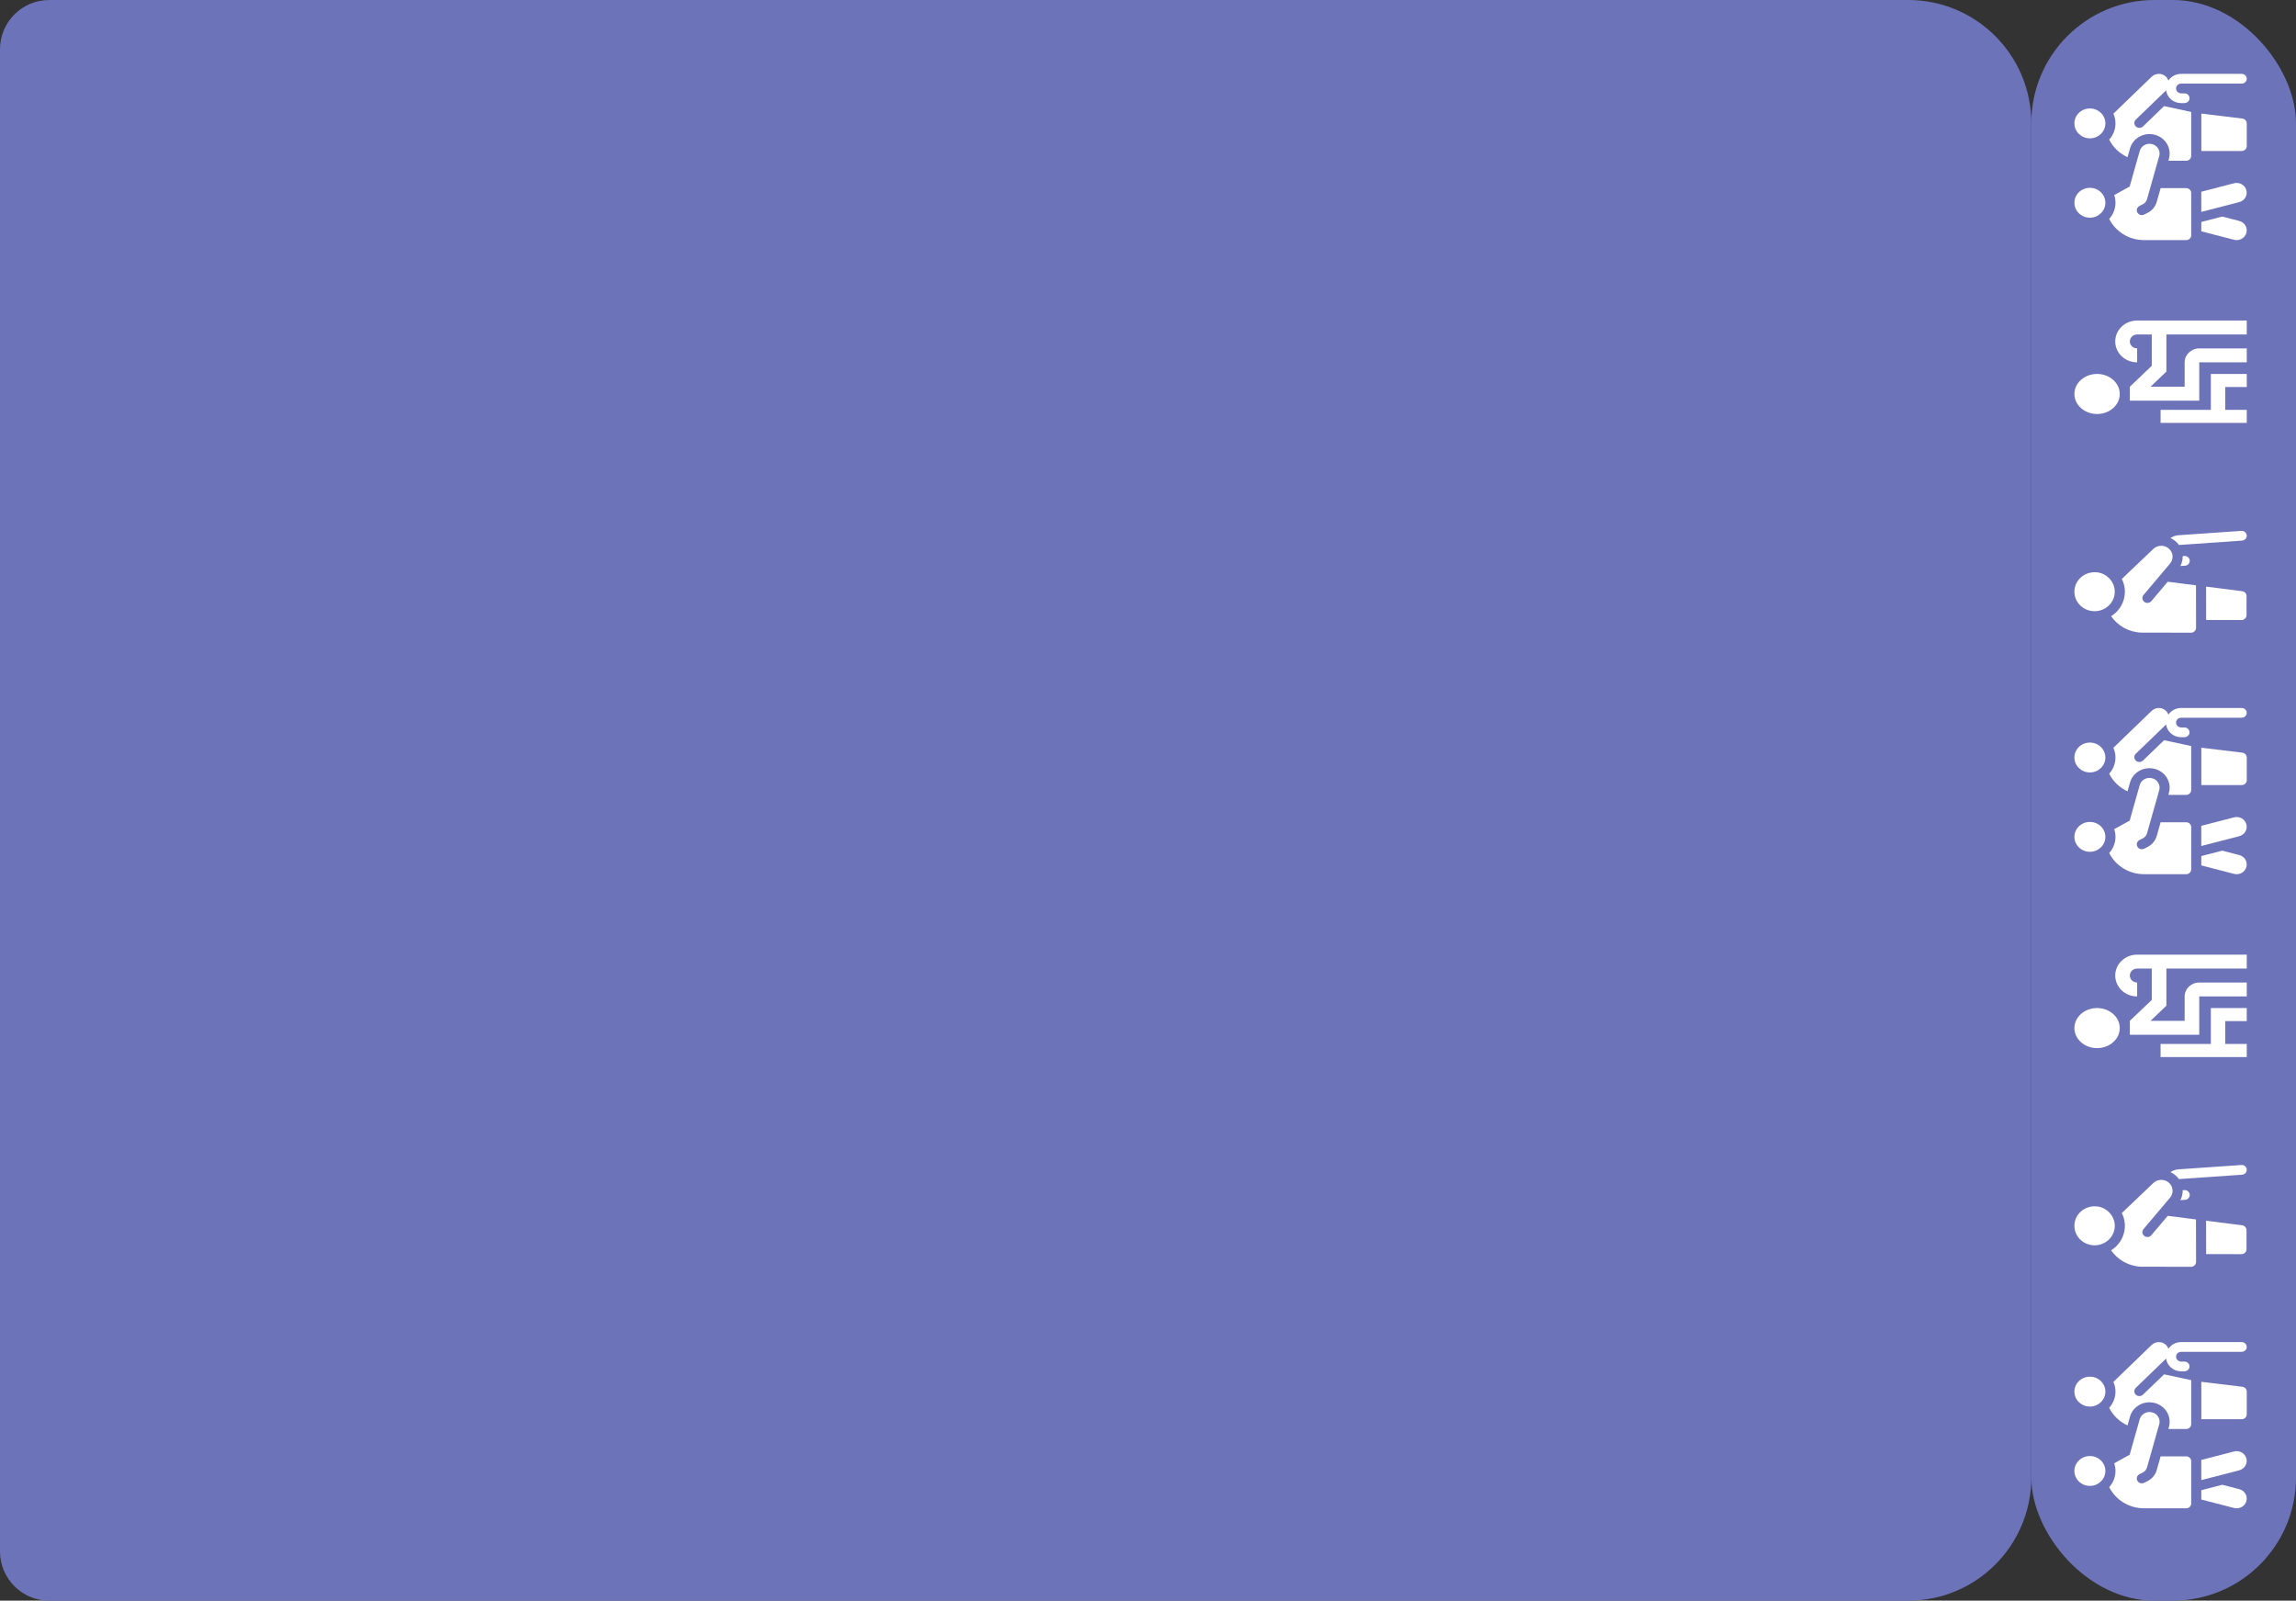 <?xml version="1.0" encoding="UTF-8"?> <svg xmlns="http://www.w3.org/2000/svg" width="373" height="260" viewBox="0 0 373 260" fill="none"><rect x="0" y="0" width="373" height="260" fill="#333333" stroke="none"/><path d="M0 8C0 3.582 3.582 0 8 0H310C321.046 0 330 8.954 330 20V240C330 251.046 321.046 260 310 260H8C3.582 260 0 256.418 0 252V8Z" fill="#6D73B9"></path><rect x="330" width="43" height="260" rx="20" fill="#6D73B9"></rect><path d="M342.031 238.934C342.031 240.272 340.903 241.36 339.516 241.36C338.128 241.36 337 240.272 337 238.934C337 237.597 338.128 236.509 339.516 236.509C340.903 236.509 342.031 237.597 342.031 238.934Z" fill="white"></path><path d="M352.271 219.084C352.166 218.778 351.963 218.496 351.658 218.287C351.44 218.138 351.185 218.043 350.919 218.012C350.406 217.953 349.912 218.119 349.555 218.464L343.334 224.465C343.551 224.951 343.672 225.487 343.672 226.049C343.672 227.054 343.286 227.973 342.65 228.678C342.949 229.275 343.35 229.827 343.847 230.312C344.371 230.824 344.973 231.234 345.628 231.533L346.029 230.114C346.26 229.298 346.806 228.618 347.566 228.198C348.327 227.779 349.212 227.67 350.058 227.893C350.903 228.115 351.608 228.642 352.043 229.376C352.326 229.854 352.476 230.396 352.476 230.944C352.476 231.225 352.437 231.506 352.359 231.78L352.265 232.115L355.156 232.115C355.609 232.115 355.976 231.761 355.976 231.324L355.976 224.183L351.566 223.238L348.155 226.529C347.842 226.83 347.334 226.858 347.007 226.571C346.658 226.265 346.649 225.743 346.978 225.425L351.875 220.702C351.882 220.695 351.889 220.688 351.896 220.681C352.052 221.845 353.086 222.748 354.335 222.748L354.859 222.748C355.301 222.748 355.681 222.421 355.702 221.995C355.724 221.541 355.348 221.165 354.882 221.165L354.359 221.165C353.918 221.165 353.538 220.839 353.516 220.414C353.493 219.96 353.869 219.583 354.335 219.583L364.155 219.583C364.597 219.583 364.977 219.255 364.997 218.83C365.02 218.375 364.644 218 364.178 218L354.335 218C353.471 218 352.71 218.433 352.271 219.084Z" fill="white"></path><path d="M342.032 226.045C342.032 224.706 340.906 223.619 339.517 223.619C338.127 223.619 337.001 224.706 337.001 226.045C337.001 227.385 338.127 228.471 339.517 228.471C340.906 228.471 342.032 227.385 342.032 226.045Z" fill="white"></path><path d="M364.18 230.526C364.633 230.526 365 230.172 365 229.735L365 226.043C365 225.647 364.696 225.312 364.288 225.259L357.617 224.453L357.617 230.526L364.18 230.526Z" fill="white"></path><path d="M357.614 243.572L362.931 244.946C363.807 245.172 364.706 244.671 364.941 243.827C365.175 242.984 364.656 242.116 363.781 241.89L361.018 241.176L357.614 242.056L357.614 243.572Z" fill="white"></path><path d="M357.611 237.143L357.611 240.418L363.778 238.825C364.653 238.599 365.172 237.731 364.938 236.888C364.703 236.044 363.804 235.543 362.928 235.769L357.611 237.143Z" fill="white"></path><path d="M350.38 238.778C350.159 239.56 349.609 240.217 348.863 240.59L348.334 240.855C347.932 241.056 347.436 240.905 347.228 240.517C347.019 240.129 347.176 239.651 347.578 239.45L348.108 239.185C348.444 239.016 348.695 238.718 348.796 238.365L350.778 231.354C350.817 231.216 350.836 231.075 350.836 230.935C350.836 230.586 350.715 230.241 350.479 229.951C350.312 229.746 350.091 229.584 349.841 229.483C349.357 229.286 348.827 229.318 348.381 229.564C348.001 229.774 347.728 230.114 347.612 230.522L345.979 236.3L343.466 237.685C343.6 238.078 343.673 238.498 343.673 238.934C343.673 239.938 343.288 240.856 342.653 241.561C343.67 243.594 345.829 245 348.322 245L355.157 245C355.61 245 355.977 244.646 355.977 244.209L355.977 237.352C355.977 236.915 355.61 236.56 355.157 236.56L351.007 236.56L350.38 238.778Z" fill="white"></path><g clip-path="url(#clip0_174_2980)"><path d="M364.138 203.715C364.589 203.716 364.959 203.364 364.96 202.925L364.965 199.816C364.965 199.414 364.657 199.082 364.252 199.031L358.394 198.286C358.395 199.086 358.4 201.997 358.403 203.705L364.138 203.715Z" fill="white"></path><path d="M354.59 193.33C354.6 193.898 354.483 194.429 354.215 194.941C354.277 194.939 354.276 194.939 354.977 194.89C355.429 194.859 355.769 194.479 355.736 194.044C355.704 193.608 355.311 193.281 354.86 193.312L354.59 193.33Z" fill="white"></path><path d="M364.121 189.234L353.924 189.939C353.433 189.973 352.983 190.138 352.608 190.395C353.16 190.648 353.631 191.036 353.979 191.523C354.03 191.517 364.169 190.816 364.238 190.812C364.691 190.78 365.031 190.401 364.998 189.966C364.966 189.53 364.573 189.202 364.121 189.234Z" fill="white"></path><path d="M344.702 197.039C345.772 199.143 345.085 201.754 342.965 203.094C344.019 204.631 345.793 205.67 347.83 205.754C347.846 205.754 355.926 205.77 355.942 205.77C356.399 205.771 356.764 205.412 356.764 204.979C356.764 204.976 356.752 198.079 356.752 198.076C356.468 198.04 354.146 197.745 352.161 197.493L349.499 200.643C349.193 201.006 348.627 201.033 348.284 200.702C347.988 200.417 347.961 199.96 348.227 199.643C352.219 194.92 348.547 199.264 352.537 194.543C353.159 193.806 353.066 192.735 352.342 192.105C351.62 191.479 350.513 191.503 349.822 192.161C349.759 192.222 346.988 194.861 344.702 197.039Z" fill="white"></path><path d="M343.558 199.112C343.558 197.287 341.956 195.952 340.416 195.952C338.605 195.879 337.079 197.234 337.003 198.981C336.927 200.725 338.335 202.202 340.142 202.275C342.004 202.35 343.558 200.916 343.558 199.112Z" fill="white"></path></g><g clip-path="url(#clip1_174_2980)"><path d="M337 166.996C337 168.792 338.649 170.25 340.684 170.25C342.718 170.25 344.368 168.792 344.368 166.996C344.368 165.199 342.718 163.741 340.684 163.741C338.649 163.741 337 165.199 337 166.996Z" fill="white"></path><path d="M359.167 169.574L351 169.574L351 171.695L365 171.695L365 169.574L361.5 169.574L361.5 165.861L365 165.861L365 163.74L359.167 163.74L359.167 169.574Z" fill="white"></path><path d="M343.632 158.46C343.632 160.335 345.227 161.856 347.193 161.856L347.193 159.592C346.537 159.592 346.006 159.086 346.006 158.46C346.006 157.834 346.537 157.328 347.193 157.328L349.568 157.328L349.568 162.422L346.006 165.818L346.006 168.082L357.284 168.082L357.284 161.856L365 161.856L365 159.592L357.284 159.592C355.979 159.592 354.91 160.612 354.91 161.856L354.91 165.818L349.364 165.818L351.942 163.36L351.942 157.328L365 157.328L365 155.064L347.193 155.064C345.227 155.064 343.632 156.585 343.632 158.46Z" fill="white"></path></g><path d="M342.031 135.934C342.031 137.272 340.903 138.36 339.516 138.36C338.128 138.36 337 137.272 337 135.934C337 134.596 338.128 133.508 339.516 133.508C340.903 133.508 342.031 134.596 342.031 135.934Z" fill="white"></path><path d="M352.271 116.084C352.166 115.777 351.963 115.496 351.658 115.287C351.44 115.137 351.185 115.042 350.919 115.012C350.406 114.952 349.912 115.118 349.555 115.463L343.334 121.465C343.551 121.951 343.672 122.486 343.672 123.048C343.672 124.054 343.286 124.973 342.65 125.677C342.949 126.275 343.35 126.827 343.847 127.312C344.371 127.823 344.973 128.233 345.628 128.533L346.029 127.113C346.26 126.298 346.806 125.617 347.566 125.198C348.327 124.778 349.212 124.67 350.058 124.892C350.903 125.115 351.608 125.642 352.043 126.375C352.326 126.854 352.476 127.396 352.476 127.943C352.476 128.225 352.437 128.506 352.359 128.779L352.265 129.115L355.156 129.115C355.609 129.115 355.976 128.76 355.976 128.323L355.976 121.183L351.566 120.237L348.155 123.528C347.842 123.829 347.334 123.857 347.007 123.57C346.658 123.264 346.649 122.743 346.978 122.425L351.875 117.701C351.882 117.694 351.889 117.687 351.896 117.68C352.052 118.845 353.086 119.747 354.335 119.747L354.859 119.747C355.301 119.747 355.681 119.42 355.702 118.994C355.724 118.54 355.348 118.165 354.882 118.165L354.359 118.165C353.918 118.165 353.538 117.839 353.516 117.414C353.493 116.959 353.869 116.582 354.335 116.582L364.155 116.582C364.597 116.582 364.977 116.255 364.997 115.829C365.02 115.375 364.644 115 364.178 115L354.335 115C353.471 115 352.71 115.432 352.271 116.084Z" fill="white"></path><path d="M342.032 123.045C342.032 121.705 340.906 120.619 339.517 120.619C338.127 120.619 337.001 121.705 337.001 123.045C337.001 124.385 338.127 125.471 339.517 125.471C340.906 125.471 342.032 124.385 342.032 123.045Z" fill="white"></path><path d="M364.18 127.525C364.633 127.525 365 127.171 365 126.734L365 123.043C365 122.646 364.696 122.311 364.288 122.259L357.617 121.453L357.617 127.525L364.18 127.525Z" fill="white"></path><path d="M357.614 140.572L362.931 141.946C363.807 142.172 364.706 141.671 364.941 140.827C365.175 139.983 364.656 139.116 363.781 138.889L361.018 138.176L357.614 139.055L357.614 140.572Z" fill="white"></path><path d="M357.611 134.142L357.611 137.418L363.778 135.825C364.653 135.599 365.172 134.731 364.938 133.887C364.703 133.043 363.804 132.542 362.928 132.768L357.611 134.142Z" fill="white"></path><path d="M350.38 135.777C350.159 136.559 349.609 137.216 348.863 137.589L348.334 137.854C347.932 138.055 347.436 137.904 347.228 137.516C347.019 137.128 347.176 136.651 347.578 136.449L348.108 136.184C348.444 136.016 348.695 135.717 348.796 135.364L350.778 128.354C350.817 128.215 350.836 128.075 350.836 127.935C350.836 127.585 350.715 127.241 350.479 126.951C350.312 126.745 350.091 126.584 349.841 126.482C349.357 126.286 348.827 126.318 348.381 126.563C348.001 126.773 347.728 127.113 347.612 127.521L345.979 133.299L343.466 134.685C343.6 135.078 343.673 135.498 343.673 135.934C343.673 136.938 343.288 137.856 342.653 138.56C343.67 140.594 345.829 142 348.322 142L355.157 142C355.61 142 355.977 141.646 355.977 141.209L355.977 134.351C355.977 133.914 355.61 133.56 355.157 133.56L351.007 133.56L350.38 135.777Z" fill="white"></path><g clip-path="url(#clip2_174_2980)"><path d="M364.138 100.715C364.589 100.716 364.959 100.364 364.96 99.925L364.965 96.816C364.965 96.414 364.657 96.082 364.252 96.031L358.394 95.286C358.395 96.086 358.4 98.997 358.403 100.705L364.138 100.715Z" fill="white"></path><path d="M354.59 90.33C354.6 90.898 354.483 91.429 354.215 91.941C354.277 91.939 354.276 91.939 354.977 91.89C355.429 91.859 355.769 91.479 355.736 91.044C355.704 90.608 355.311 90.281 354.86 90.312L354.59 90.33Z" fill="white"></path><path d="M364.121 86.234L353.924 86.939C353.433 86.973 352.983 87.138 352.608 87.395C353.16 87.648 353.631 88.036 353.979 88.523C354.03 88.517 364.169 87.816 364.238 87.811C364.691 87.78 365.031 87.401 364.998 86.966C364.966 86.53 364.573 86.202 364.121 86.234Z" fill="white"></path><path d="M344.702 94.039C345.772 96.143 345.085 98.754 342.965 100.094C344.019 101.631 345.793 102.67 347.83 102.754C347.846 102.754 355.926 102.77 355.942 102.77C356.399 102.771 356.764 102.412 356.764 101.979C356.764 101.976 356.752 95.079 356.752 95.076C356.468 95.04 354.146 94.745 352.161 94.493L349.499 97.643C349.193 98.005 348.627 98.034 348.284 97.702C347.988 97.417 347.961 96.96 348.227 96.643C352.219 91.92 348.547 96.264 352.537 91.543C353.159 90.806 353.066 89.735 352.342 89.105C351.62 88.478 350.513 88.503 349.822 89.162C349.759 89.222 346.988 91.861 344.702 94.039Z" fill="white"></path><path d="M343.558 96.112C343.558 94.287 341.956 92.952 340.416 92.952C338.605 92.879 337.079 94.234 337.003 95.981C336.927 97.725 338.335 99.201 340.142 99.275C342.004 99.35 343.558 97.916 343.558 96.112Z" fill="white"></path></g><g clip-path="url(#clip3_174_2980)"><path d="M337 63.995C337 65.792 338.649 67.25 340.684 67.25C342.718 67.25 344.368 65.792 344.368 63.995C344.368 62.199 342.718 60.741 340.684 60.741C338.649 60.741 337 62.199 337 63.995Z" fill="white"></path><path d="M359.167 66.574L351 66.574L351 68.695L365 68.695L365 66.574L361.5 66.574L361.5 62.861L365 62.861L365 60.74L359.167 60.74L359.167 66.574Z" fill="white"></path><path d="M343.632 55.46C343.632 57.335 345.227 58.856 347.193 58.856L347.193 56.592C346.537 56.592 346.006 56.086 346.006 55.46C346.006 54.834 346.537 54.328 347.193 54.328L349.568 54.328L349.568 59.422L346.006 62.818L346.006 65.082L357.284 65.082L357.284 58.856L365 58.856L365 56.592L357.284 56.592C355.979 56.592 354.91 57.611 354.91 58.856L354.91 62.818L349.364 62.818L351.942 60.36L351.942 54.328L365 54.328L365 52.064L347.193 52.064C345.227 52.064 343.632 53.585 343.632 55.46Z" fill="white"></path></g><path d="M342.031 32.934C342.031 34.271 340.903 35.359 339.516 35.359C338.128 35.359 337 34.271 337 32.934C337 31.596 338.128 30.508 339.516 30.508C340.903 30.508 342.031 31.596 342.031 32.934Z" fill="white"></path><path d="M352.271 13.083C352.166 12.776 351.963 12.495 351.658 12.286C351.44 12.136 351.185 12.041 350.919 12.011C350.406 11.951 349.912 12.117 349.555 12.462L343.334 18.464C343.551 18.95 343.672 19.485 343.672 20.047C343.672 21.053 343.286 21.972 342.65 22.676C342.949 23.274 343.35 23.826 343.847 24.311C344.371 24.822 344.973 25.232 345.628 25.532L346.029 24.112C346.26 23.297 346.806 22.616 347.566 22.197C348.327 21.777 349.212 21.669 350.058 21.892C350.903 22.114 351.608 22.64 352.043 23.375C352.326 23.853 352.476 24.395 352.476 24.942C352.476 25.224 352.437 25.505 352.359 25.778L352.265 26.114L355.156 26.114C355.609 26.114 355.976 25.759 355.976 25.323L355.976 18.182L351.566 17.236L348.155 20.527C347.842 20.828 347.334 20.856 347.007 20.569C346.658 20.263 346.649 19.742 346.978 19.424L351.875 14.7C351.882 14.694 351.889 14.686 351.896 14.679C352.052 15.844 353.086 16.747 354.335 16.747L354.859 16.747C355.301 16.747 355.681 16.419 355.702 15.993C355.724 15.539 355.348 15.164 354.882 15.164L354.359 15.164C353.918 15.164 353.538 14.838 353.516 14.412C353.493 13.958 353.869 13.581 354.335 13.581L364.155 13.581C364.597 13.581 364.977 13.254 364.997 12.828C365.02 12.374 364.644 11.999 364.178 11.999L354.335 11.999C353.471 11.999 352.71 12.431 352.271 13.083Z" fill="white"></path><path d="M342.032 20.043C342.032 18.704 340.906 17.617 339.517 17.617C338.127 17.617 337.001 18.704 337.001 20.043C337.001 21.383 338.127 22.469 339.517 22.469C340.906 22.469 342.032 21.383 342.032 20.043Z" fill="white"></path><path d="M364.18 24.524C364.633 24.524 365 24.17 365 23.733L365 20.041C365 19.645 364.696 19.31 364.288 19.257L357.617 18.451L357.617 24.524L364.18 24.524Z" fill="white"></path><path d="M357.614 37.572L362.931 38.946C363.807 39.172 364.706 38.671 364.941 37.827C365.175 36.983 364.656 36.115 363.781 35.889L361.018 35.176L357.614 36.055L357.614 37.572Z" fill="white"></path><path d="M357.611 31.142L357.611 34.418L363.778 32.825C364.653 32.599 365.172 31.731 364.938 30.887C364.703 30.043 363.804 29.542 362.928 29.768L357.611 31.142Z" fill="white"></path><path d="M350.38 32.777C350.159 33.559 349.609 34.216 348.863 34.589L348.334 34.854C347.932 35.055 347.436 34.904 347.228 34.516C347.019 34.128 347.176 33.651 347.578 33.449L348.108 33.184C348.444 33.016 348.695 32.717 348.796 32.364L350.778 25.354C350.817 25.215 350.836 25.075 350.836 24.935C350.836 24.585 350.715 24.241 350.479 23.951C350.312 23.745 350.091 23.584 349.841 23.482C349.357 23.285 348.827 23.318 348.381 23.563C348.001 23.773 347.728 24.113 347.612 24.521L345.979 30.299L343.466 31.685C343.6 32.078 343.673 32.498 343.673 32.934C343.673 33.938 343.288 34.856 342.653 35.56C343.67 37.593 345.829 39 348.322 39L355.157 39C355.61 39 355.977 38.646 355.977 38.209L355.977 31.351C355.977 30.914 355.61 30.56 355.157 30.56L351.007 30.56L350.38 32.777Z" fill="white"></path><defs><clipPath id="clip0_174_2980"><rect width="27" height="28" fill="white" transform="translate(337 211) rotate(-90)"></rect></clipPath><clipPath id="clip1_174_2980"><rect width="27" height="28" fill="white" transform="translate(337 177) rotate(-90)"></rect></clipPath><clipPath id="clip2_174_2980"><rect width="27" height="28" fill="white" transform="translate(337 108) rotate(-90)"></rect></clipPath><clipPath id="clip3_174_2980"><rect width="27" height="28" fill="white" transform="translate(337 74) rotate(-90)"></rect></clipPath></defs></svg> 